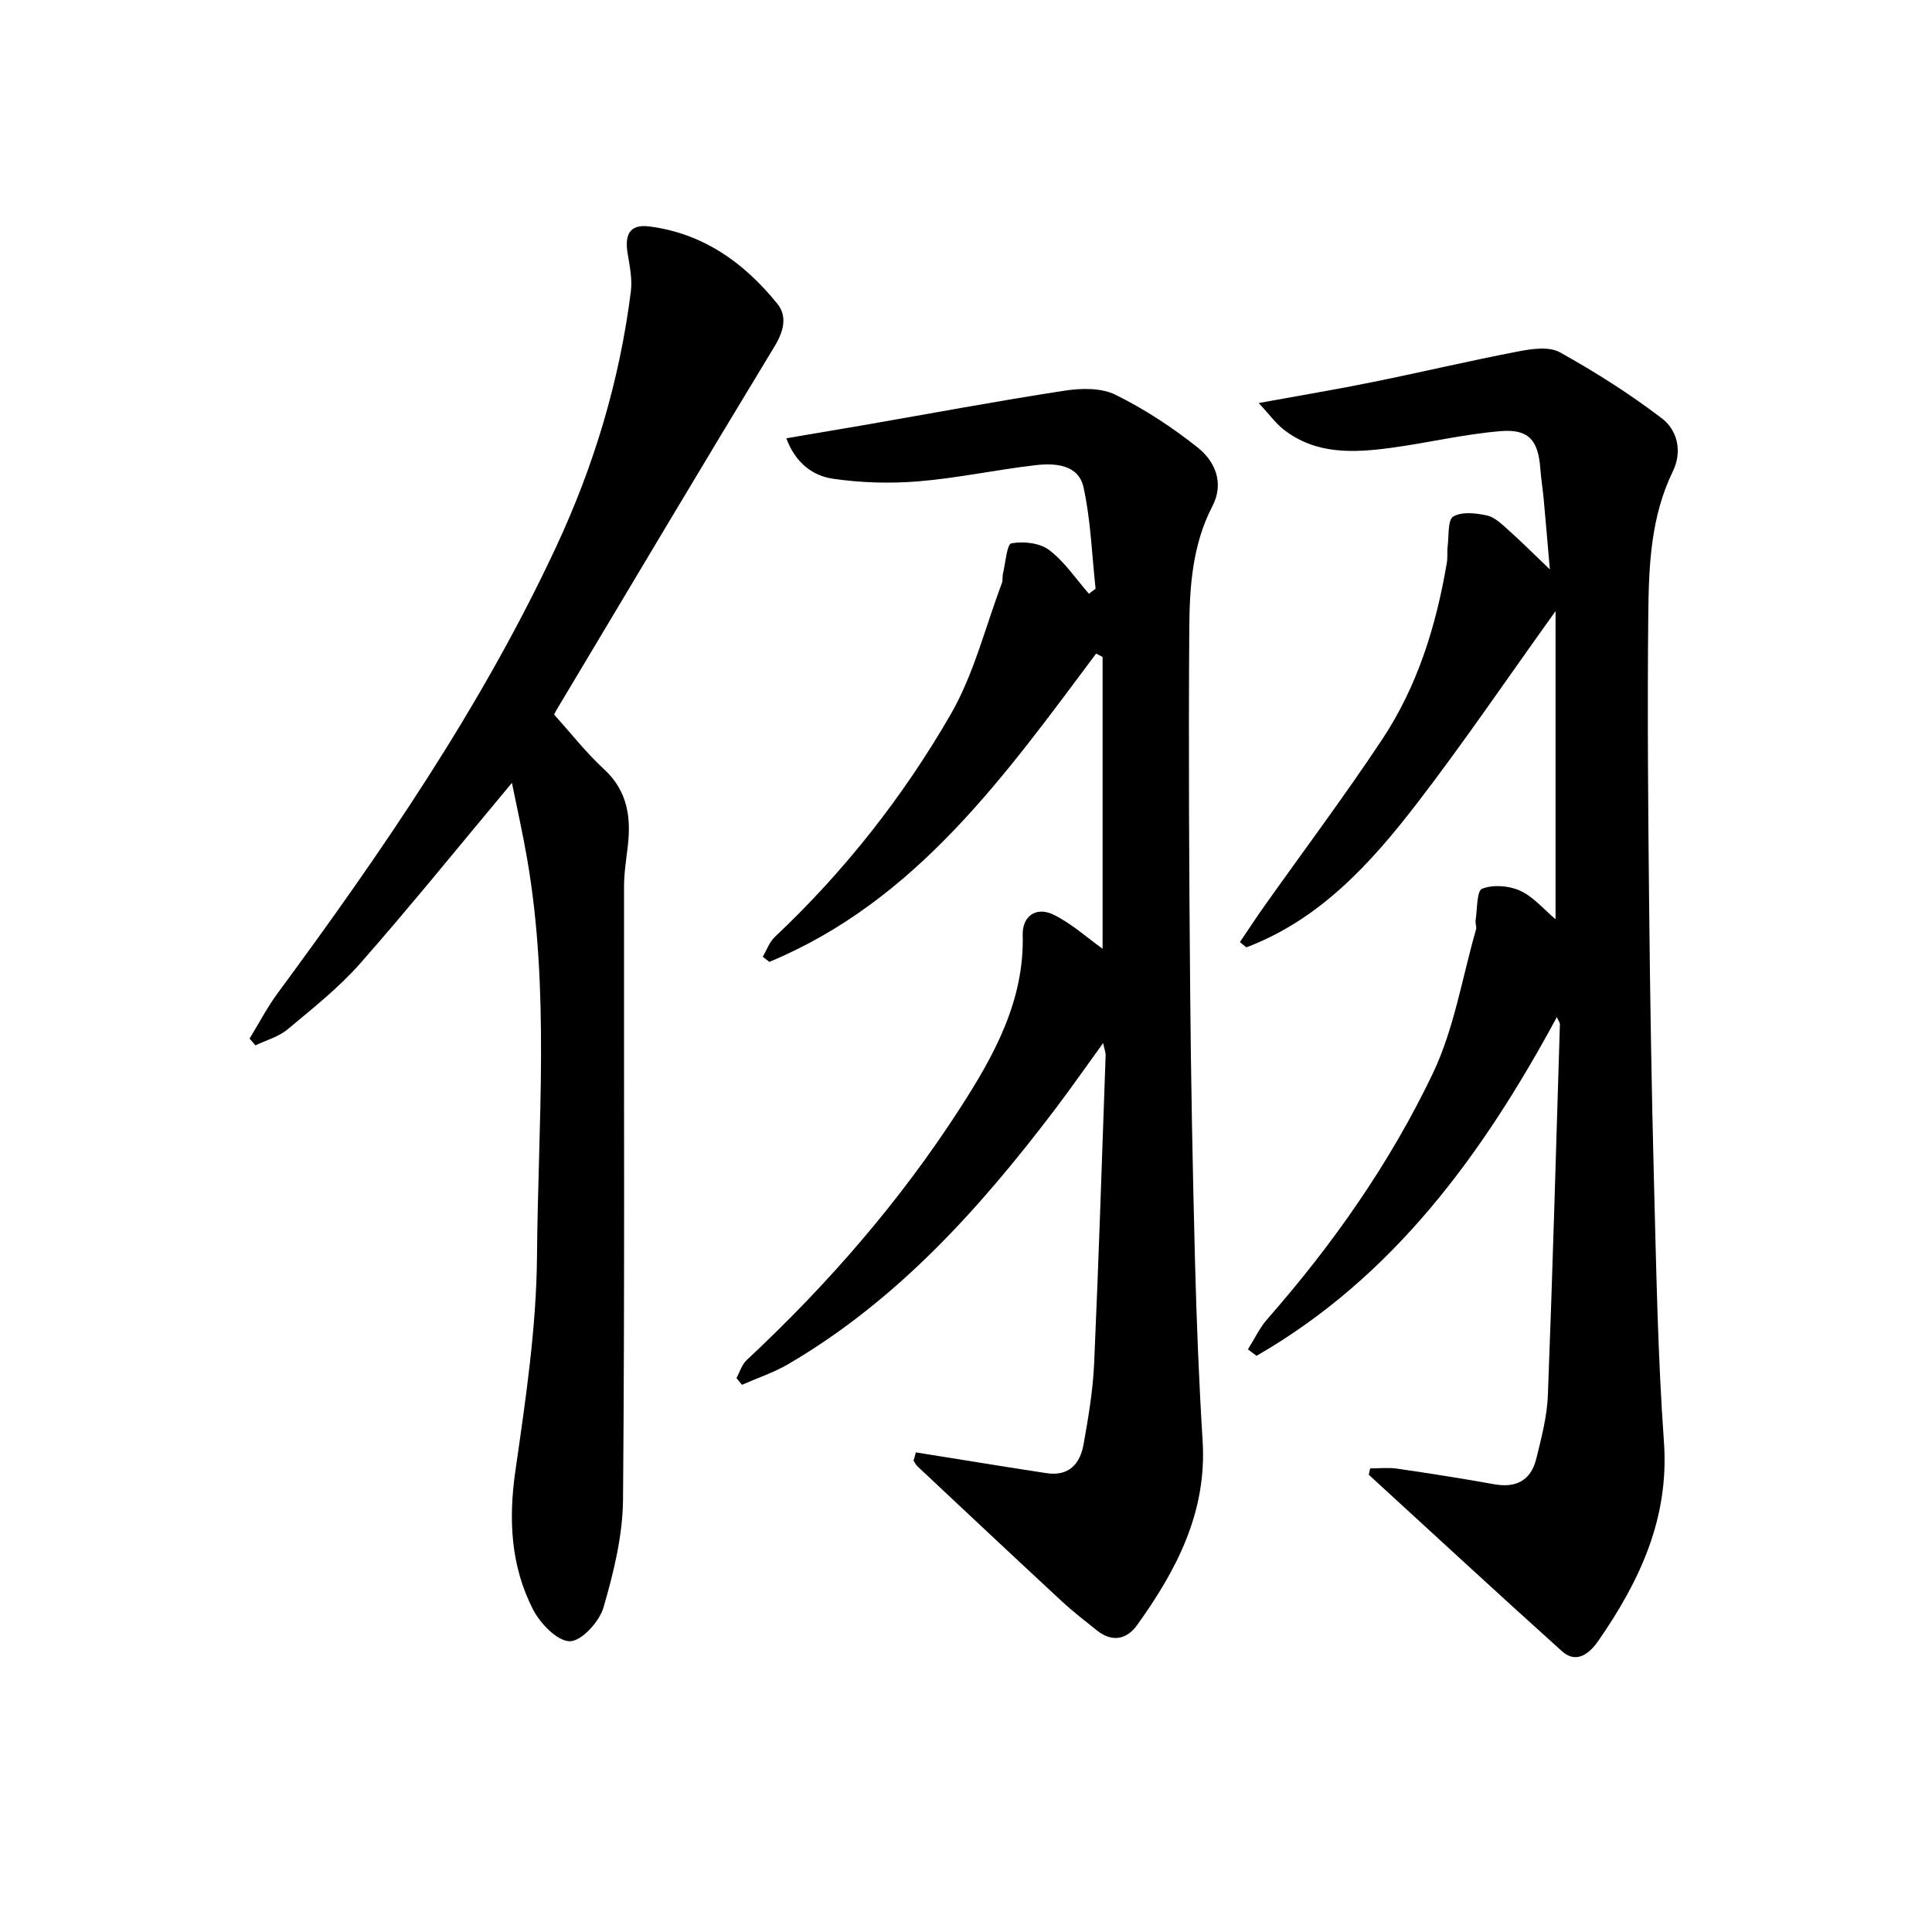 <svg enable-background="new 0 0 400 400" viewBox="0 0 400 400" xmlns="http://www.w3.org/2000/svg"><g fill="#000001"><path d="m283.67 304.02c1.85 0 3.73-.22 5.54.04 6.73.98 13.46 2.03 20.16 3.24 4.57.82 7.59-.83 8.69-5.25 1.07-4.33 2.24-8.76 2.41-13.18.99-25.6 1.7-51.21 2.49-76.82.01-.27-.22-.54-.63-1.47-15.42 28.55-33.93 53.85-62.18 70.13-.59-.45-1.18-.89-1.78-1.34 1.34-2.12 2.42-4.46 4.05-6.31 13.57-15.46 25.35-32.26 34.2-50.75 4.43-9.26 6.1-19.85 8.97-29.85.17-.59-.18-1.31-.08-1.94.36-2.29.22-6.08 1.35-6.52 2.28-.89 5.59-.64 7.88.42 2.76 1.27 4.91 3.87 7.32 5.9 0-20.87 0-41.63 0-63.79-10.19 14.2-19.05 27.27-28.67 39.77-9.59 12.46-20.14 24.09-35.35 29.84-.44-.36-.89-.73-1.33-1.09 1.66-2.45 3.27-4.93 4.98-7.34 8.17-11.52 16.65-22.84 24.46-34.6 7.34-11.06 11.21-23.59 13.41-36.64.19-1.13.02-2.32.17-3.46.27-2.12-.02-5.38 1.16-6.07 1.79-1.05 4.71-.72 6.98-.21 1.64.36 3.11 1.84 4.46 3.04 2.59 2.31 5.05 4.77 8.55 8.12-.49-5.61-.86-10.07-1.27-14.51-.2-2.15-.55-4.29-.71-6.44-.44-5.74-2.36-8.15-8.16-7.68-7.57.61-15.04 2.42-22.59 3.44-7.84 1.06-15.69 1.49-22.45-3.82-1.59-1.25-2.8-2.97-5.09-5.44 8.75-1.6 16.18-2.83 23.55-4.33 10.07-2.04 20.08-4.41 30.17-6.35 2.81-.54 6.38-1.07 8.62.18 7.33 4.07 14.48 8.61 21.14 13.69 3.23 2.47 4.24 6.87 2.26 10.95-4.6 9.44-4.99 19.61-5.09 29.72-.21 20.15-.03 40.31.18 60.47.2 19.14.51 38.28 1.01 57.42.47 17.79.78 35.6 2.05 53.34 1.13 15.83-5.03 28.85-13.6 41.21-1.69 2.43-4.42 4.91-7.52 2.12-13.42-12.07-26.67-24.34-39.99-36.53.1-.47.19-.89.28-1.31z"/><path d="m189.61 300.7c5.58.9 11.17 1.8 16.75 2.69 3.44.55 6.87 1.09 10.31 1.61 4.64.71 6.95-1.94 7.67-5.96.99-5.54 1.94-11.15 2.19-16.76.95-21.28 1.62-42.57 2.38-63.85.02-.45-.18-.9-.52-2.47-3.64 5.02-6.71 9.42-9.95 13.7-15.58 20.53-32.65 39.54-55.21 52.75-3.01 1.76-6.4 2.88-9.61 4.3-.38-.47-.76-.93-1.14-1.4.69-1.25 1.11-2.78 2.1-3.71 16.76-15.63 31.72-32.84 44.13-52.07 7-10.84 13.39-22.24 13.03-35.96-.1-3.92 2.82-5.97 6.44-4.17 3.74 1.86 6.95 4.78 10.1 7.03 0-19.76 0-40.09 0-60.42-.45-.23-.89-.46-1.34-.69-18.91 25.29-37.26 51.19-67.66 63.83-.45-.36-.9-.72-1.36-1.07.81-1.37 1.37-3.03 2.48-4.08 14.41-13.57 26.58-29.04 36.42-46.08 4.81-8.33 7.17-18.07 10.61-27.19.22-.59.07-1.32.22-1.95.53-2.21.81-6.11 1.75-6.29 2.5-.46 5.88-.09 7.82 1.39 3.2 2.42 5.53 5.97 8.23 9.05.46-.35.92-.69 1.38-1.04-.77-7.02-.99-14.15-2.5-21-1.04-4.73-5.89-5.05-9.93-4.58-8.08.93-16.08 2.67-24.17 3.34-5.9.49-11.97.32-17.82-.54-4.23-.62-7.78-3.37-9.61-8.37 5.56-.94 10.73-1.81 15.89-2.7 13.89-2.41 27.75-5.01 41.69-7.15 3.43-.53 7.58-.63 10.54.83 6.04 2.98 11.81 6.76 17.09 10.97 3.63 2.89 5.46 7.39 3.01 12.1-4.14 7.97-4.73 16.63-4.79 25.24-.17 24.99-.04 49.99.18 74.99.16 18.64.52 37.29 1 55.93.32 12.47.81 24.93 1.58 37.38.92 14.73-5.4 26.78-13.59 38.16-2.12 2.95-5.16 3.58-8.26 1.1-2.47-1.97-4.98-3.91-7.29-6.05-10-9.27-19.94-18.61-29.9-27.95-.34-.32-.54-.79-.81-1.19.19-.59.33-1.15.47-1.7z"/><path d="m105.99 162.08c-10.8 12.93-20.81 25.32-31.32 37.28-4.47 5.09-9.89 9.38-15.12 13.75-1.85 1.55-4.42 2.24-6.66 3.32-.41-.47-.81-.94-1.22-1.4 1.92-3.13 3.63-6.43 5.8-9.38 21.64-29.34 42.23-59.31 57.71-92.51 7.85-16.84 13.11-34.38 15.43-52.79.32-2.54-.23-5.25-.66-7.83-.61-3.66.2-6.18 4.45-5.64 11.18 1.42 19.71 7.54 26.56 16.04 2.07 2.57 1.31 5.66-.59 8.78-15.18 25.02-30.13 50.17-45.15 75.29-.33.55-.56 1.15-.48.98 3.57 3.96 6.66 7.92 10.3 11.27 4.86 4.48 5.64 9.89 4.94 15.94-.33 2.79-.78 5.59-.78 8.38-.05 42.31.16 84.63-.21 126.93-.07 7.47-1.94 15.08-4.04 22.31-.85 2.94-4.55 7-6.96 7-2.59.01-6.14-3.66-7.63-6.57-4.59-8.96-5.11-18.54-3.67-28.59 2.12-14.78 4.37-29.69 4.49-44.56.22-27.4 2.68-54.92-2.03-82.2-.89-5.2-2.06-10.35-3.16-15.8z"/></g></svg>